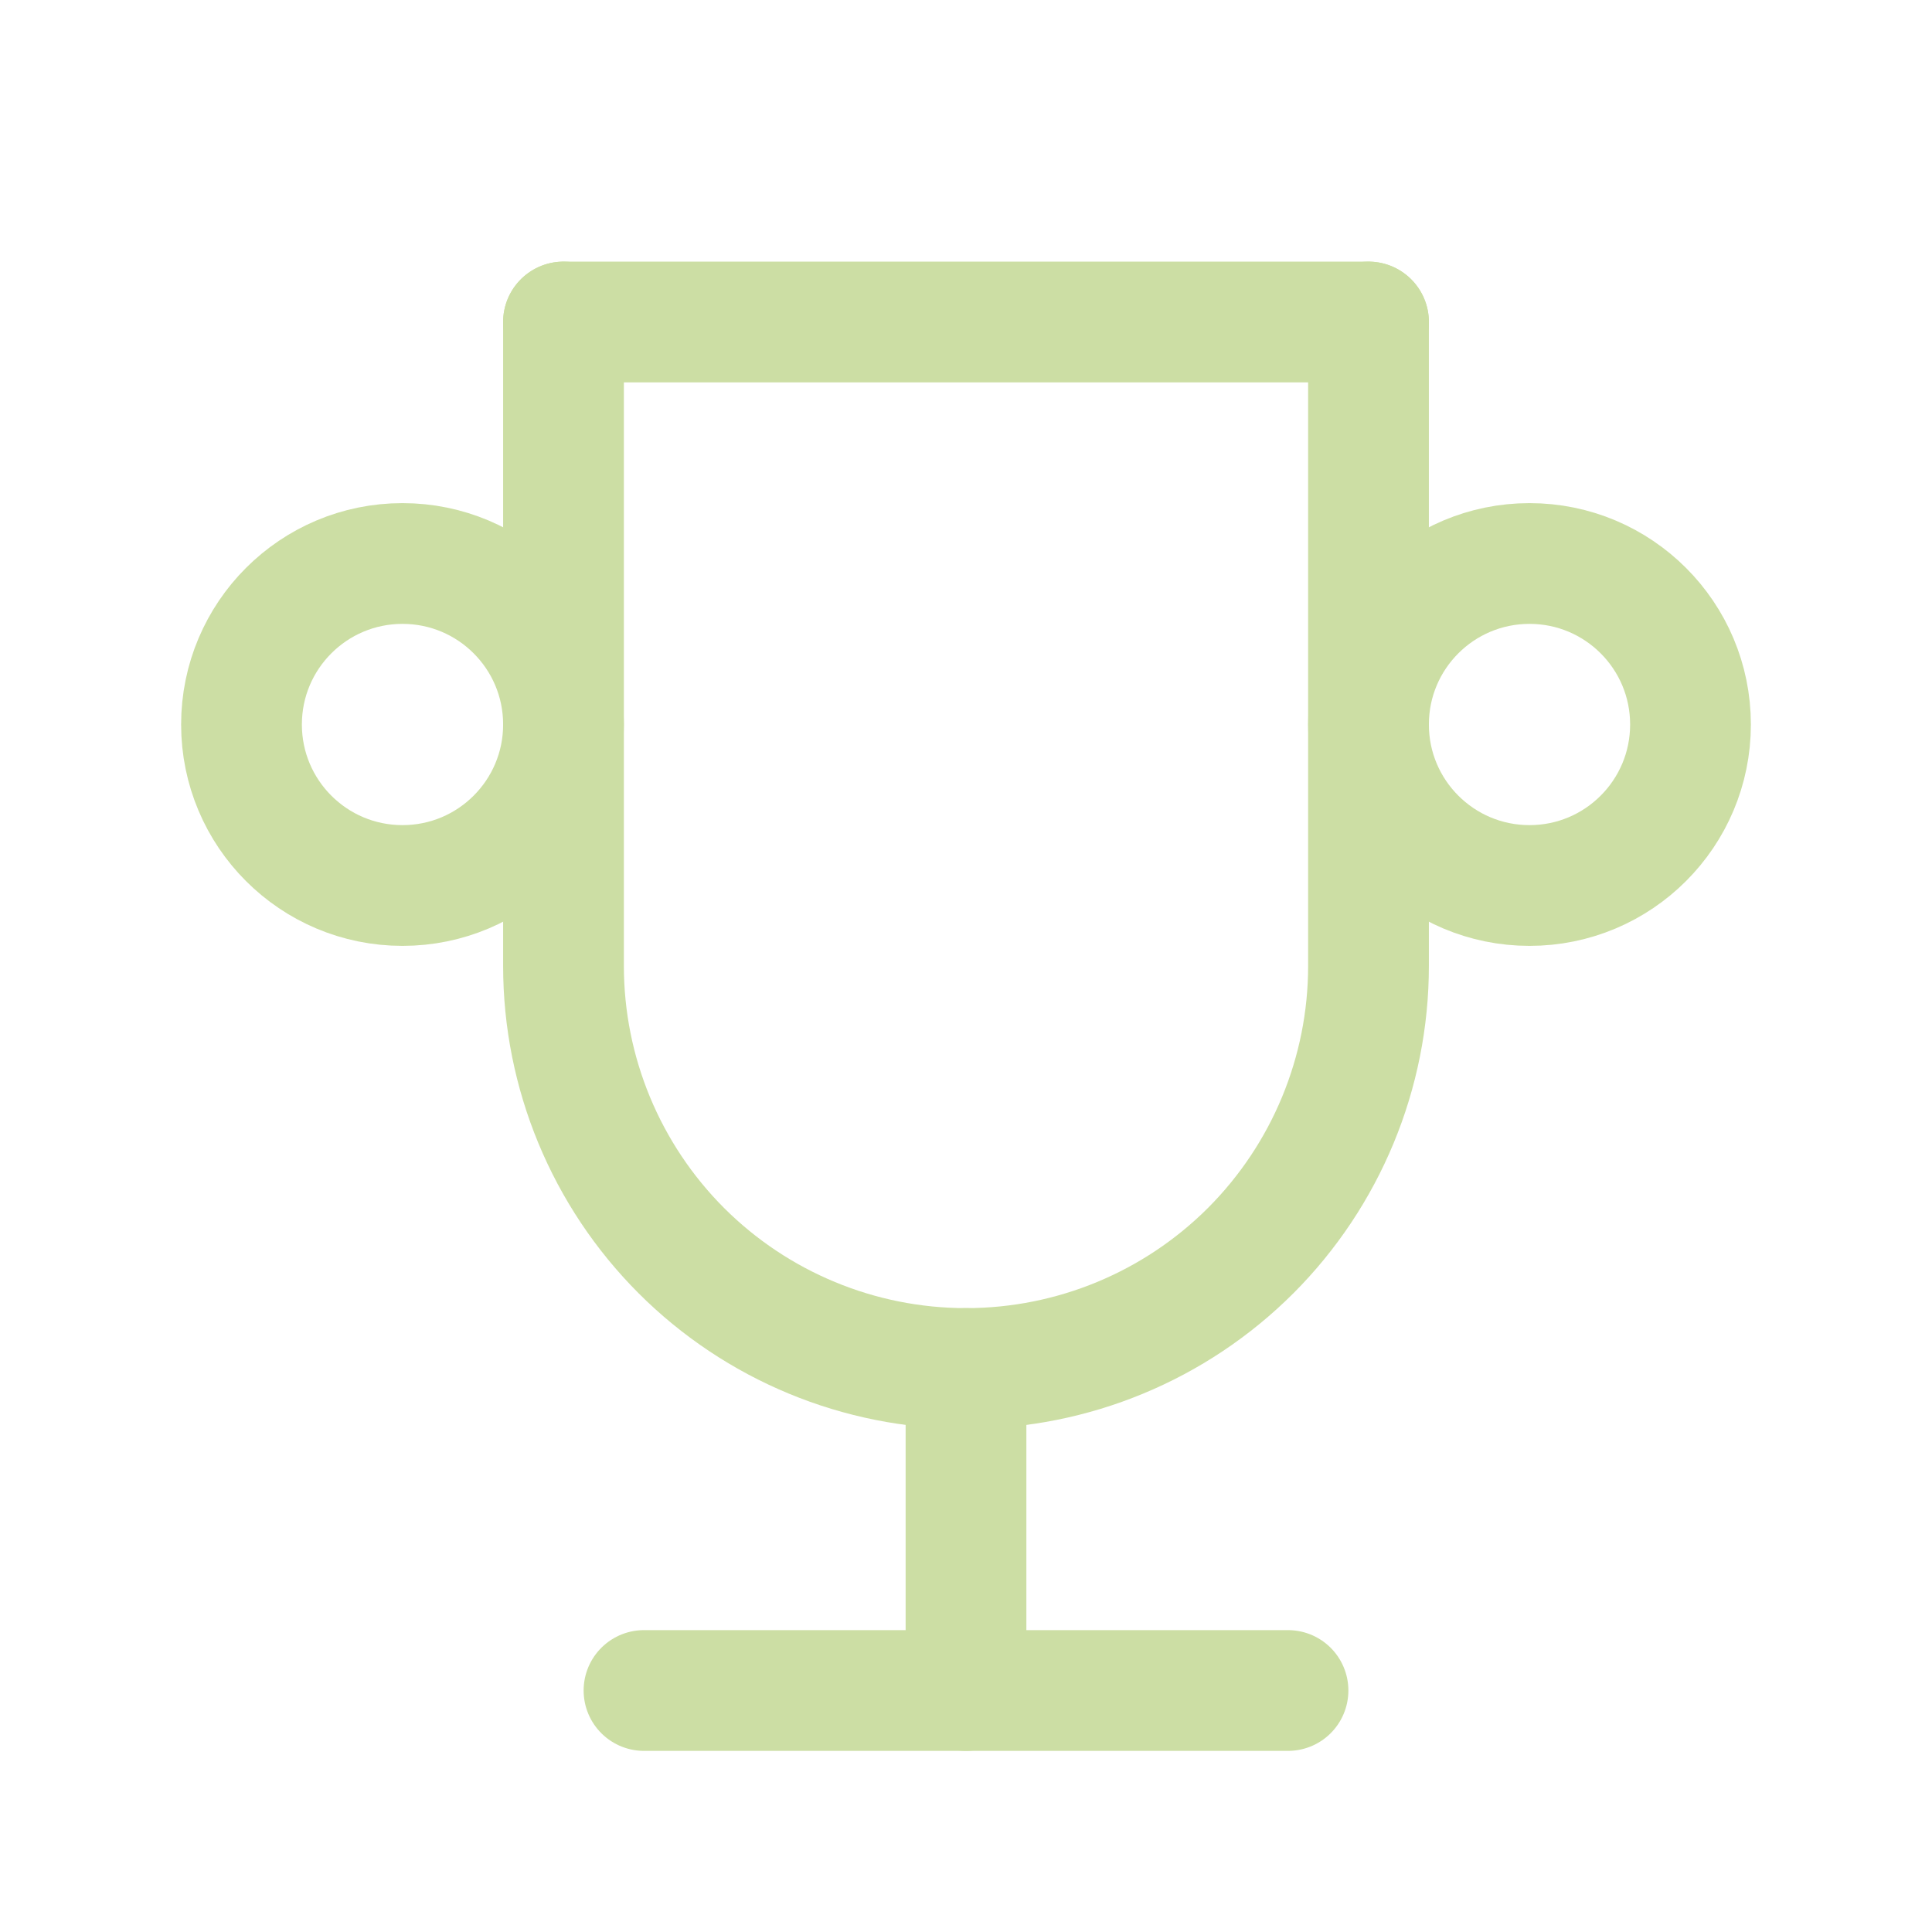 <svg width="24" height="24" viewBox="0 0 24 24" fill="none" xmlns="http://www.w3.org/2000/svg">
<path d="M8 21H16" stroke="#CCDEA4" stroke-width="1.5" stroke-linecap="round" stroke-linejoin="round"/>
<path d="M12 17V21" stroke="#CCDEA4" stroke-width="1.5" stroke-linecap="round" stroke-linejoin="round"/>
<path d="M7 4H17" stroke="#CCDEA4" stroke-width="1.5" stroke-linecap="round" stroke-linejoin="round"/>
<path d="M17 4V12C17 13.326 16.473 14.598 15.536 15.536C14.598 16.473 13.326 17 12 17C10.674 17 9.402 16.473 8.464 15.536C7.527 14.598 7 13.326 7 12V4" stroke="#CCDEA4" stroke-width="1.5" stroke-linecap="round" stroke-linejoin="round"/>
<path d="M5 11C6.105 11 7 10.105 7 9C7 7.895 6.105 7 5 7C3.895 7 3 7.895 3 9C3 10.105 3.895 11 5 11Z" stroke="#CCDEA4" stroke-width="1.5" stroke-linecap="round" stroke-linejoin="round"/>
<path d="M19 11C20.105 11 21 10.105 21 9C21 7.895 20.105 7 19 7C17.895 7 17 7.895 17 9C17 10.105 17.895 11 19 11Z" stroke="#CCDEA4" stroke-width="1.5" stroke-linecap="round" stroke-linejoin="round"/>
</svg>
